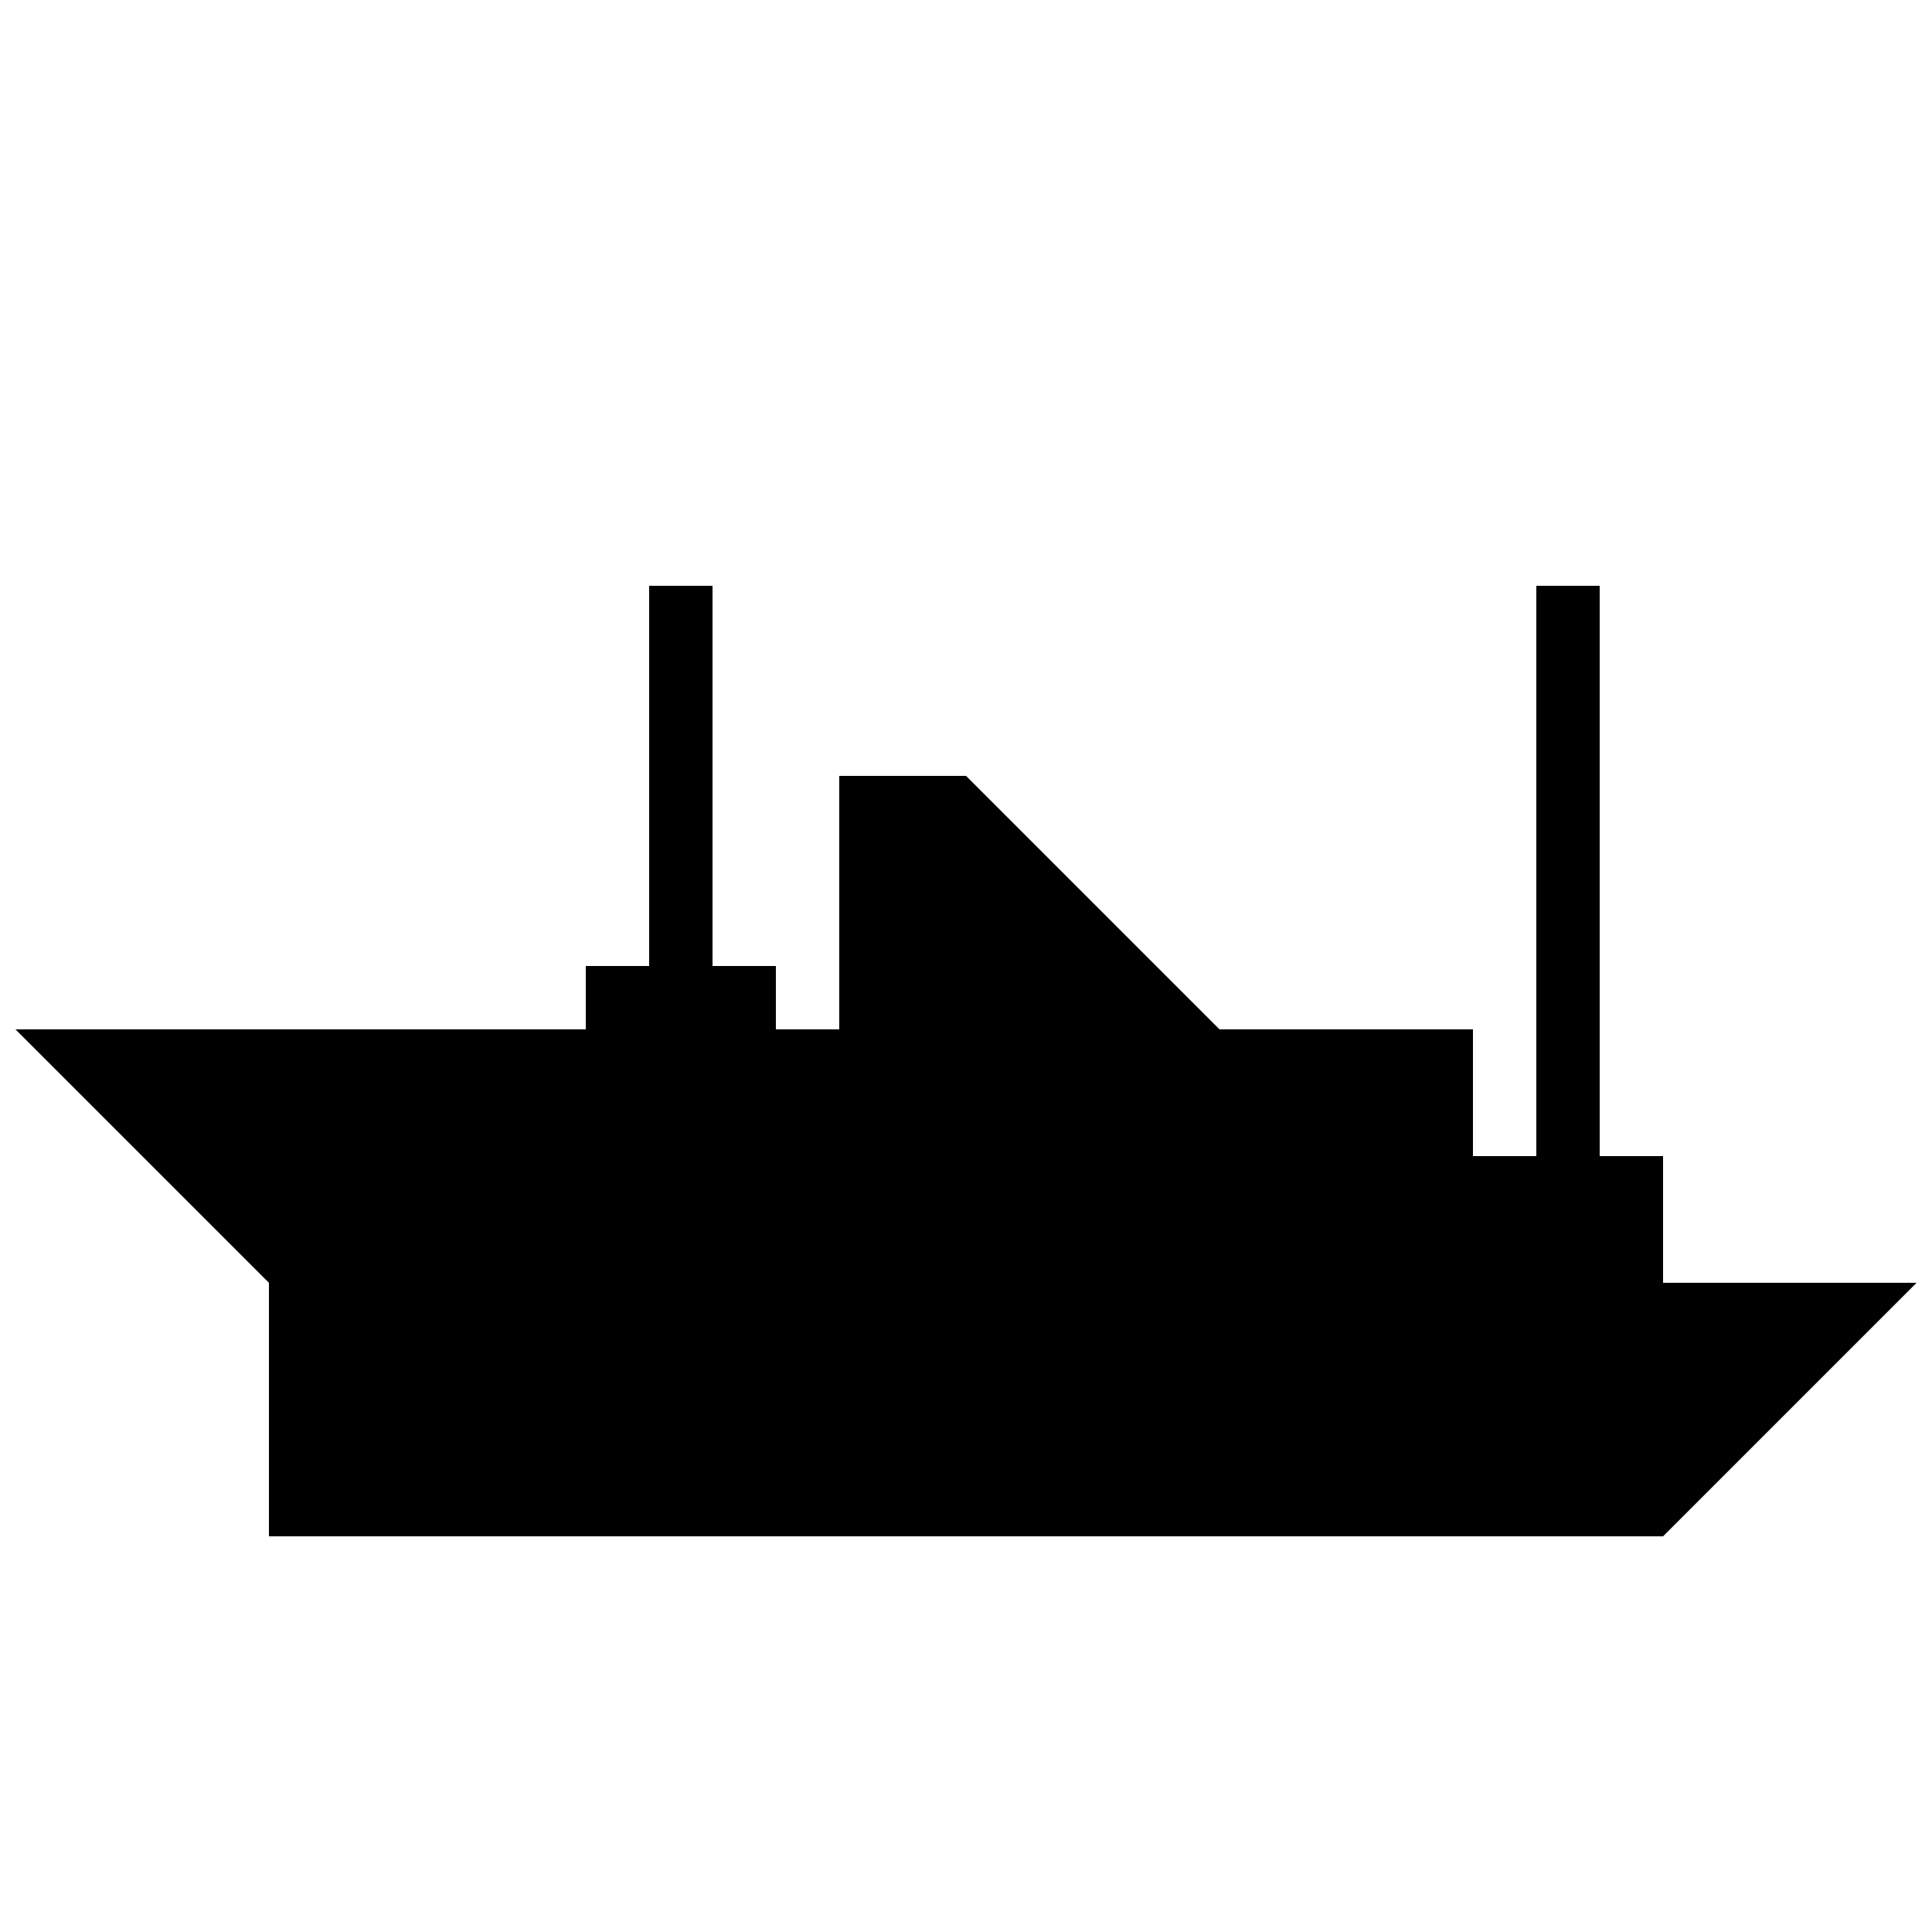 <?xml version="1.0" encoding="UTF-8"?>
<!-- Uploaded to: SVG Repo, www.svgrepo.com, Generator: SVG Repo Mixer Tools -->
<svg width="800px" height="800px" version="1.1" viewBox="144 144 512 512" xmlns="http://www.w3.org/2000/svg">
 <defs>
  <clipPath id="a">
   <path d="m148.09 299h503.81v253h-503.81z"/>
  </clipPath>
 </defs>
 <g clip-path="url(#a)">
  <path d="m584.73 483.96v-33.586h-16.797v-151.14h-16.793v151.14h-16.793v-33.586h-67.176l-67.172-67.176h-33.59v67.176h-16.793v-16.793h-16.793v-100.76h-16.793v100.76h-16.793v16.793h-151.14l67.176 67.172v67.176h369.46l67.172-67.176z"/>
 </g>
</svg>